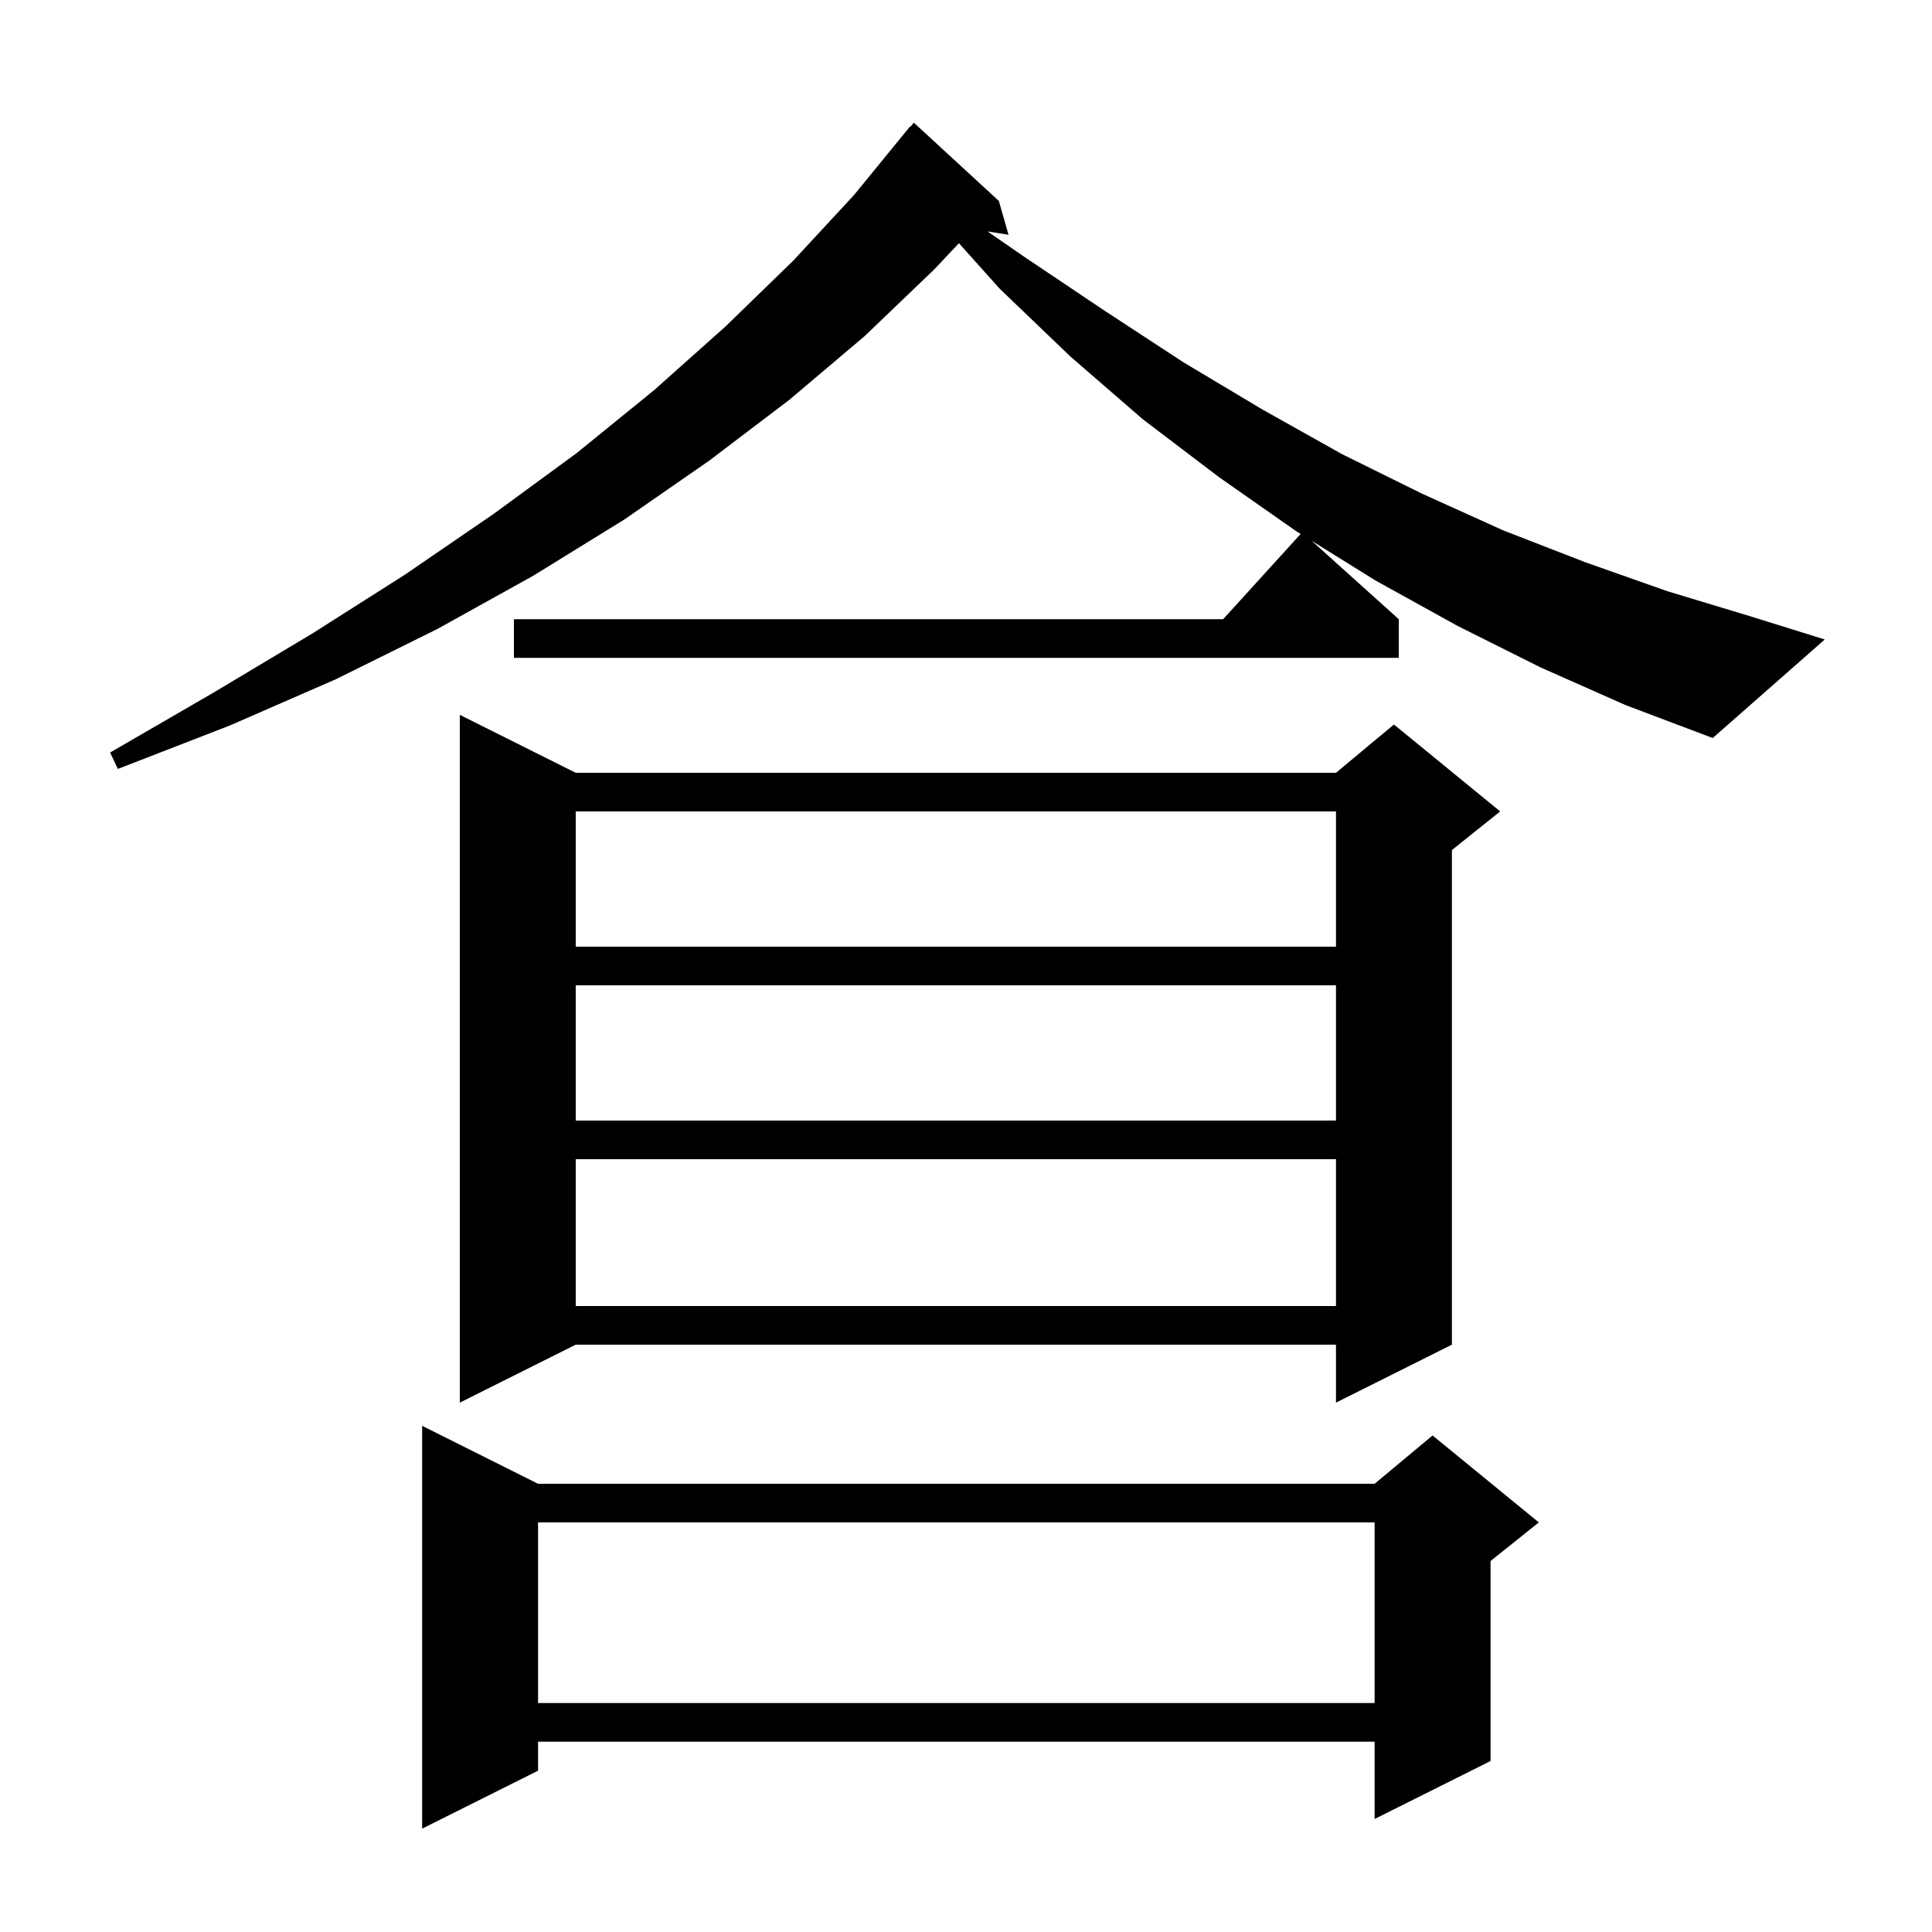 <svg xmlns="http://www.w3.org/2000/svg" xmlns:xlink="http://www.w3.org/1999/xlink" version="1.1" baseProfile="full" viewBox="0 0 200 200" width="200" height="200"><g fill="currentColor"><path d="M 55.7 153.6 L 142.3 153.6 L 148.3 148.6 L 159.3 157.6 L 154.3 161.6 L 154.3 182.3 L 142.3 188.3 L 142.3 180.3 L 55.7 180.3 L 55.7 183.3 L 43.7 189.3 L 43.7 147.6 Z M 55.7 157.6 L 55.7 176.3 L 142.3 176.3 L 142.3 157.6 Z M 59.6 80.0 L 138.3 80.0 L 144.3 75.0 L 155.3 84.0 L 150.3 88.0 L 150.3 139.2 L 138.3 145.2 L 138.3 139.2 L 59.6 139.2 L 47.6 145.2 L 47.6 74.0 Z M 59.6 120.0 L 59.6 135.2 L 138.3 135.2 L 138.3 120.0 Z M 59.6 102.0 L 59.6 116.0 L 138.3 116.0 L 138.3 102.0 Z M 59.6 84.0 L 59.6 98.0 L 138.3 98.0 L 138.3 84.0 Z M 159.5 69.1 L 150.9 64.8 L 142.4 60.1 L 135.782 55.984 L 144.8 64.1 L 144.8 68.1 L 53.2 68.1 L 53.2 64.1 L 126.618 64.1 L 134.641 55.275 L 134.2 55.0 L 126.2 49.4 L 118.3 43.4 L 110.8 36.9 L 103.5 29.9 L 99.269 25.178 L 96.7 27.9 L 89.5 34.8 L 81.7 41.4 L 73.4 47.7 L 64.6 53.8 L 55.2 59.6 L 45.3 65.1 L 34.8 70.3 L 23.8 75.1 L 12.2 79.6 L 11.4 77.9 L 22.1 71.7 L 32.3 65.6 L 41.9 59.5 L 51.1 53.2 L 59.7 46.9 L 67.7 40.4 L 75.1 33.8 L 82.1 27.0 L 88.4 20.2 L 94.2 13.1 L 94.239 13.133 L 94.6 12.7 L 103.4 20.8 L 104.4 24.3 L 102.227 23.957 L 106.2 26.7 L 114.4 32.2 L 122.5 37.5 L 130.7 42.4 L 138.9 47.0 L 147.2 51.1 L 155.6 54.9 L 164.1 58.2 L 172.6 61.2 L 181.2 63.8 L 188.9 66.2 L 177.3 76.4 L 168.3 73.0 Z "/></g></svg>